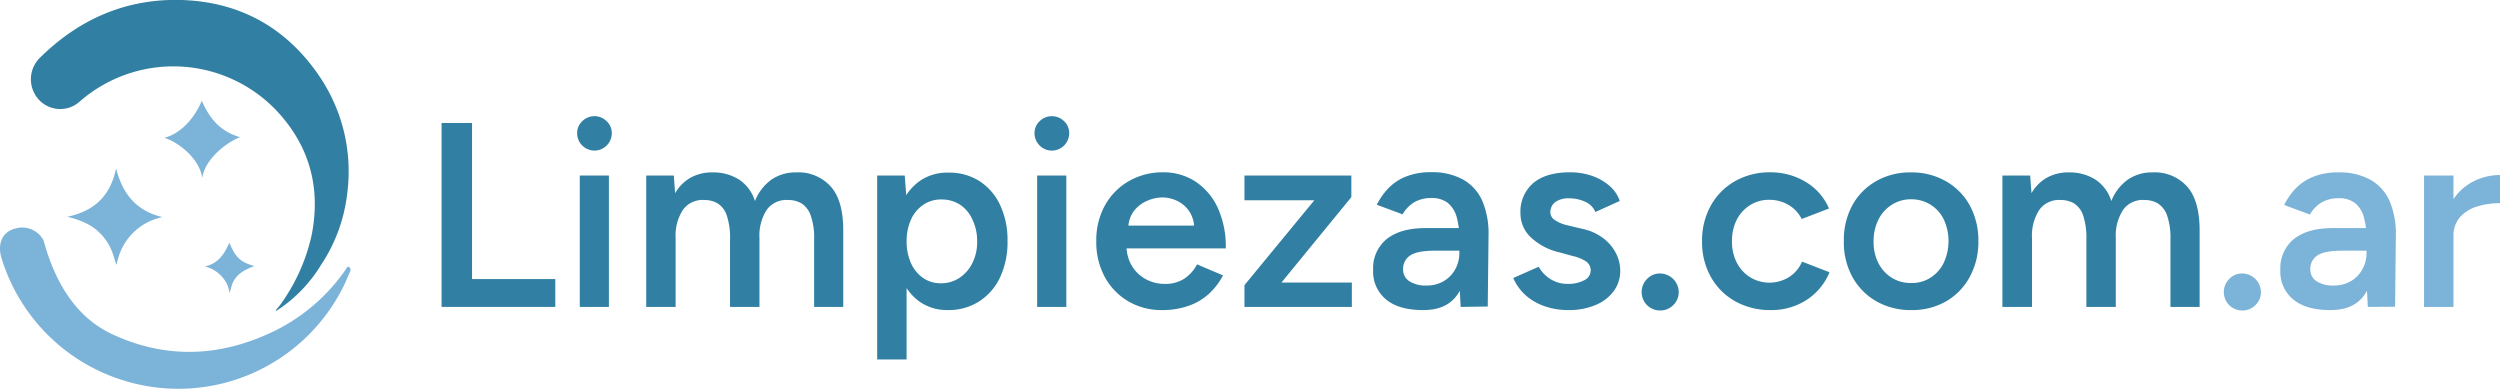 <svg xmlns="http://www.w3.org/2000/svg" width="523.36" height="81.38" viewBox="0 0 523.36 81.38"><g id="b3463c72-e19c-40d1-b455-6f8d0ebf7129" data-name="Capa 2"><g id="b6dc4e52-87f9-4b51-ba90-883f16ec2d5a" data-name="Capa 2"><path d="M92.44,64.25V25.75h6.38V58.42h17.43v5.83Z" fill="#3180a3"/><path d="M124.45,31.53a3.65,3.65,0,0,1-3.63-3.63,3.39,3.39,0,0,1,1.07-2.53,3.63,3.63,0,0,1,5.11,0,3.4,3.4,0,0,1,1.08,2.53,3.67,3.67,0,0,1-3.63,3.63Zm-3.08,32.72V36.75h6.1v27.5Z" fill="#3180a3"/><path d="M135.28,64.25V36.75h5.78l.27,3.69a8.73,8.73,0,0,1,3.25-3.25,9.16,9.16,0,0,1,4.51-1.1,10.16,10.16,0,0,1,5.61,1.49,8.34,8.34,0,0,1,3.35,4.51,10,10,0,0,1,3.41-4.46,8.84,8.84,0,0,1,5.17-1.54A9.11,9.11,0,0,1,174,39.15q2.59,3,2.53,9.37V64.25h-6.1V50.17a14.08,14.08,0,0,0-.72-5.08,4.9,4.9,0,0,0-1.92-2.51,5.48,5.48,0,0,0-2.81-.71,5.09,5.09,0,0,0-4.43,2,9.93,9.93,0,0,0-1.56,6V64.25h-6.16V50.17a14.64,14.64,0,0,0-.69-5.08,4.77,4.77,0,0,0-1.9-2.51,5.44,5.44,0,0,0-2.8-.71,5.07,5.07,0,0,0-4.43,2,9.86,9.86,0,0,0-1.57,6V64.25Z" fill="#3180a3"/><path d="M183.63,75.25V36.75h5.77l.39,5.06V75.25Zm14.85-10.34a10,10,0,0,1-6-1.78,11.13,11.13,0,0,1-3.82-5,20,20,0,0,1-1.32-7.59,20,20,0,0,1,1.32-7.61,11.15,11.15,0,0,1,3.82-5,10,10,0,0,1,6-1.79A11.77,11.77,0,0,1,205,37.88a12.05,12.05,0,0,1,4.35,5,17.25,17.25,0,0,1,1.57,7.61,17.32,17.32,0,0,1-1.57,7.59,12,12,0,0,1-4.35,5A11.77,11.77,0,0,1,198.48,64.91Zm-1.54-5.61a6.91,6.91,0,0,0,3.9-1.12,7.94,7.94,0,0,0,2.72-3.11,9.83,9.83,0,0,0,1-4.57,10.33,10.33,0,0,0-1-4.56A7.39,7.39,0,0,0,201,42.86a7.14,7.14,0,0,0-4-1.1,6.5,6.5,0,0,0-3.74,1.13,7.41,7.41,0,0,0-2.56,3.1,10.81,10.81,0,0,0-.9,4.51,10.93,10.93,0,0,0,.9,4.57,7.53,7.53,0,0,0,2.53,3.11A6.38,6.38,0,0,0,196.94,59.3Z" fill="#3180a3"/><path d="M220.2,31.53a3.65,3.65,0,0,1-3.63-3.63,3.42,3.42,0,0,1,1.07-2.53,3.65,3.65,0,0,1,5.12,0,3.42,3.42,0,0,1,1.07,2.53,3.65,3.65,0,0,1-3.63,3.63Zm-3.08,32.72V36.75h6.11v27.5Z" fill="#3180a3"/><path d="M243.3,64.91a13.66,13.66,0,0,1-7.12-1.84,13.18,13.18,0,0,1-4.9-5.09,15.24,15.24,0,0,1-1.78-7.48A15.09,15.09,0,0,1,231.31,43a13.28,13.28,0,0,1,5-5.08,14.09,14.09,0,0,1,7.23-1.85,12.15,12.15,0,0,1,6.66,1.9,13.13,13.13,0,0,1,4.7,5.47A19.49,19.49,0,0,1,256.61,52H235l.82-.77a8.39,8.39,0,0,0,1.1,4.37,7.55,7.55,0,0,0,2.92,2.83,8.22,8.22,0,0,0,4,1A7.25,7.25,0,0,0,248,58.29a8,8,0,0,0,2.59-2.95l5.44,2.31a14.11,14.11,0,0,1-2.94,3.85A12.22,12.22,0,0,1,248.88,64,16.34,16.34,0,0,1,243.3,64.91ZM236.21,48l-.88-.77h15.51L250,48a6.47,6.47,0,0,0-1-3.71,6.36,6.36,0,0,0-2.5-2.2,7,7,0,0,0-3.16-.75,7.92,7.92,0,0,0-3.3.75,6.94,6.94,0,0,0-2.75,2.2A6,6,0,0,0,236.21,48Z" fill="#3180a3"/><path d="M260.52,64.25V59.69l14.63-17.77H260.52V36.75H282.9v4.51L268.27,59.14H283v5.11Z" fill="#3180a3"/><path d="M297.86,64.91q-5,0-7.67-2.2a7.5,7.5,0,0,1-2.73-6.21A7.84,7.84,0,0,1,290.35,50c1.93-1.5,4.61-2.25,8.06-2.25h7.37v4.73h-5.39q-3.69,0-5.17,1a3.3,3.3,0,0,0-1.49,2.88,2.91,2.91,0,0,0,1.3,2.51,6.22,6.22,0,0,0,3.6.9,6.9,6.9,0,0,0,3.63-.93,6.54,6.54,0,0,0,2.39-2.48,7,7,0,0,0,.86-3.46h1.81q0,5.61-2.26,8.83T297.86,64.91Zm7.92-.66-.27-5.17v-9a16.5,16.5,0,0,0-.58-4.7,5.73,5.73,0,0,0-1.87-2.92,5.4,5.4,0,0,0-3.44-1,7,7,0,0,0-3.47.83,6.87,6.87,0,0,0-2.52,2.58l-5.4-2a14,14,0,0,1,2.34-3.38,10.47,10.47,0,0,1,3.69-2.5,13.86,13.86,0,0,1,5.36-.94,13.22,13.22,0,0,1,6.71,1.57,9.51,9.51,0,0,1,4,4.48,17.36,17.36,0,0,1,1.29,7l-.17,15.07Z" fill="#3180a3"/><path d="M328.38,64.91a15,15,0,0,1-5.06-.82,11.49,11.49,0,0,1-4-2.34,10.36,10.36,0,0,1-2.53-3.55l5.34-2.36a6.86,6.86,0,0,0,2.45,2.58,6.48,6.48,0,0,0,3.6,1,7,7,0,0,0,3.44-.74A2.3,2.3,0,0,0,333,56.66a2.24,2.24,0,0,0-1-1.95,8.61,8.61,0,0,0-2.81-1.13l-2.58-.71a13,13,0,0,1-6.11-3.16,6.84,6.84,0,0,1-2.2-5,7.89,7.89,0,0,1,2.67-6.38c1.78-1.5,4.34-2.26,7.67-2.26a13.83,13.83,0,0,1,4.65.75,11,11,0,0,1,3.66,2.09,7.19,7.19,0,0,1,2.14,3.16l-5.11,2.31a4,4,0,0,0-2.09-2.12,7.85,7.85,0,0,0-3.41-.74,4.74,4.74,0,0,0-2.92.8,2.64,2.64,0,0,0-1,2.22,1.93,1.93,0,0,0,.93,1.52,7.72,7.72,0,0,0,2.7,1.12l3.24.77a10.78,10.78,0,0,1,4.4,2.07,9.14,9.14,0,0,1,2.53,3.13,8.08,8.08,0,0,1,.83,3.49,7.09,7.09,0,0,1-1.4,4.35,9,9,0,0,1-3.83,2.89A14.19,14.19,0,0,1,328.38,64.91Z" fill="#3180a3"/><path d="M347.52,65a3.84,3.84,0,0,1-3.85-3.85,3.82,3.82,0,0,1,1.13-2.75,3.66,3.66,0,0,1,2.72-1.15,3.94,3.94,0,0,1,3.91,3.9,3.67,3.67,0,0,1-1.16,2.73A3.79,3.79,0,0,1,347.52,65Z" fill="#3180a3"/><path d="M370.73,64.91a14.89,14.89,0,0,1-7.48-1.84A13.22,13.22,0,0,1,358.17,58a14.84,14.84,0,0,1-1.85-7.48A14.9,14.9,0,0,1,358.17,43a13.28,13.28,0,0,1,5.06-5.08,14.58,14.58,0,0,1,7.39-1.85,14.2,14.2,0,0,1,7.37,2,11.87,11.87,0,0,1,4.9,5.58l-5.72,2.2a7,7,0,0,0-2.7-2.92,7.81,7.81,0,0,0-4.12-1.1,7.31,7.31,0,0,0-4,1.13A7.75,7.75,0,0,0,363.58,46a9.78,9.78,0,0,0-1,4.48,9.56,9.56,0,0,0,1,4.49,7.82,7.82,0,0,0,2.81,3.08,7.81,7.81,0,0,0,8.16-.06,7.15,7.15,0,0,0,2.7-3.22L383,57a12.59,12.59,0,0,1-4.87,5.83A13.4,13.4,0,0,1,370.73,64.91Z" fill="#3180a3"/><path d="M400.16,64.91a14.43,14.43,0,0,1-7.37-1.84,13.18,13.18,0,0,1-5-5.09A15,15,0,0,1,386,50.5,15.19,15.19,0,0,1,387.76,43a13,13,0,0,1,5-5.08A14.25,14.25,0,0,1,400,36.09a14.43,14.43,0,0,1,7.37,1.85,13,13,0,0,1,5,5.08,15.3,15.3,0,0,1,1.79,7.48A15.24,15.24,0,0,1,412.34,58a13,13,0,0,1-4.95,5.09A14.09,14.09,0,0,1,400.16,64.91Zm0-5.66a7.24,7.24,0,0,0,4-1.13A7.75,7.75,0,0,0,406.92,55a10.88,10.88,0,0,0,0-9.07,7.65,7.65,0,0,0-2.77-3.08,7.56,7.56,0,0,0-4.1-1.13A7.39,7.39,0,0,0,396,42.89,7.68,7.68,0,0,0,393.23,46a9.88,9.88,0,0,0-1,4.53,9.65,9.65,0,0,0,1,4.54,7.79,7.79,0,0,0,2.8,3.08A7.54,7.54,0,0,0,400.16,59.25Z" fill="#3180a3"/><path d="M419.19,64.25V36.75H425l.28,3.69a8.64,8.64,0,0,1,3.24-3.25,9.18,9.18,0,0,1,4.51-1.1,10.16,10.16,0,0,1,5.61,1.49A8.41,8.41,0,0,1,442,42.09a9.87,9.87,0,0,1,3.41-4.46,8.82,8.82,0,0,1,5.17-1.54,9.12,9.12,0,0,1,7.37,3.06c1.72,2,2.56,5.16,2.53,9.37V64.25h-6.11V50.17a14.34,14.34,0,0,0-.71-5.08,4.91,4.91,0,0,0-1.93-2.51,5.44,5.44,0,0,0-2.8-.71,5.08,5.08,0,0,0-4.43,2,9.92,9.92,0,0,0-1.57,6V64.25h-6.16V50.17a14.92,14.92,0,0,0-.68-5.08,4.82,4.82,0,0,0-1.9-2.51,5.48,5.48,0,0,0-2.81-.71,5.06,5.06,0,0,0-4.42,2,9.86,9.86,0,0,0-1.57,6V64.25Z" fill="#3180a3"/><path d="M469.4,65a3.84,3.84,0,0,1-3.85-3.85,3.82,3.82,0,0,1,1.13-2.75,3.66,3.66,0,0,1,2.72-1.15,3.94,3.94,0,0,1,3.91,3.9,3.67,3.67,0,0,1-1.16,2.73A3.79,3.79,0,0,1,469.4,65Z" fill="#7cb3d8"/><path d="M487.77,64.91q-4.95,0-7.67-2.2a7.5,7.5,0,0,1-2.72-6.21A7.83,7.83,0,0,1,480.26,50q2.89-2.25,8.06-2.25h7.37v4.73H490.3q-3.69,0-5.17,1a3.29,3.29,0,0,0-1.48,2.88,2.91,2.91,0,0,0,1.29,2.51,6.22,6.22,0,0,0,3.6.9,6.9,6.9,0,0,0,3.63-.93,6.46,6.46,0,0,0,2.39-2.48,7,7,0,0,0,.86-3.46h1.81q0,5.61-2.25,8.83T487.77,64.91Zm7.92-.66-.27-5.17v-9a16.5,16.5,0,0,0-.58-4.7A5.73,5.73,0,0,0,493,42.5a5.4,5.4,0,0,0-3.44-1,7,7,0,0,0-3.46.83,6.82,6.82,0,0,0-2.53,2.58l-5.39-2a13.71,13.71,0,0,1,2.33-3.38,10.56,10.56,0,0,1,3.69-2.5,13.86,13.86,0,0,1,5.36-.94,13.19,13.19,0,0,1,6.71,1.57,9.51,9.51,0,0,1,4,4.48,17.36,17.36,0,0,1,1.29,7l-.16,15.07Z" fill="#7cb3d8"/><path d="M507.46,64.25V36.75h6.16v27.5Zm4.07-14.63a14.07,14.07,0,0,1,1.71-7.31,10.88,10.88,0,0,1,4.42-4.26,12.26,12.26,0,0,1,5.7-1.41v5.89a16,16,0,0,0-4.76.69,7.77,7.77,0,0,0-3.6,2.22,5.89,5.89,0,0,0-1.38,4.07Z" fill="#7cb3d8"/><path d="M57.87,65.06a29.73,29.73,0,0,0,9.3-9.54,34,34,0,0,0,5.55-15.28A35.43,35.43,0,0,0,67,16.16C60.12,5.9,50.38.42,38.09,0,26.63-.35,16.8,3.86,8.61,11.85a6.32,6.32,0,0,0-1.28,7.93,6.1,6.1,0,0,0,9.48,1.37,29.8,29.8,0,0,1,41.24,2.18c6.79,7.32,9.16,16.06,7.17,26a39.11,39.11,0,0,1-5.65,13.18,18.74,18.74,0,0,1-1.85,2.45Z" fill="#3180a3"/><path d="M25.92,79.66a38.58,38.58,0,0,0,46.13-20c.44-.9.79-1.84,1.22-2.74a.79.79,0,0,0-.14-1c-.46-.27-.59.27-.78.54a39.06,39.06,0,0,1-14.64,12.7C46.49,74.7,35,75.3,23.58,70,15.7,66.4,11.4,58.74,9.13,50.34a5.09,5.09,0,0,0-6.07-2.46C.51,48.58-.59,51,.31,54A38.61,38.61,0,0,0,25.92,79.66Z" fill="#7cb3d8"/><path d="M34,45.45c-5.28-1.26-8.28-4.63-9.7-10.2C23.1,41,19.81,44.17,14.07,45.38a17.56,17.56,0,0,1,4.86,1.84A11.17,11.17,0,0,1,23.58,53c.14.35.77,2.47.77,2.47s.54-2,.68-2.31A12.12,12.12,0,0,1,34,45.45Z" fill="#7cb3d8"/><path d="M42.23,21.1c-1.55,3.85-4.67,7-7.83,7.74,3.05.95,7.37,4.42,7.94,8.38.58-4,5.18-7.48,7.91-8.5C46.46,27.6,44.12,25.34,42.23,21.1Z" fill="#7cb3d8"/><path d="M48,50.78c-1.16,2.89-2.75,4.51-5.12,5a7,7,0,0,1,4.74,3.91c.14.31.47,1.63.47,1.63s.39-1.51.49-1.77c.81-2.17,2.64-3.09,4.69-3.86C50.38,54.9,49.37,54,48,50.78Z" fill="#7cb3d8"/></g></g></svg>